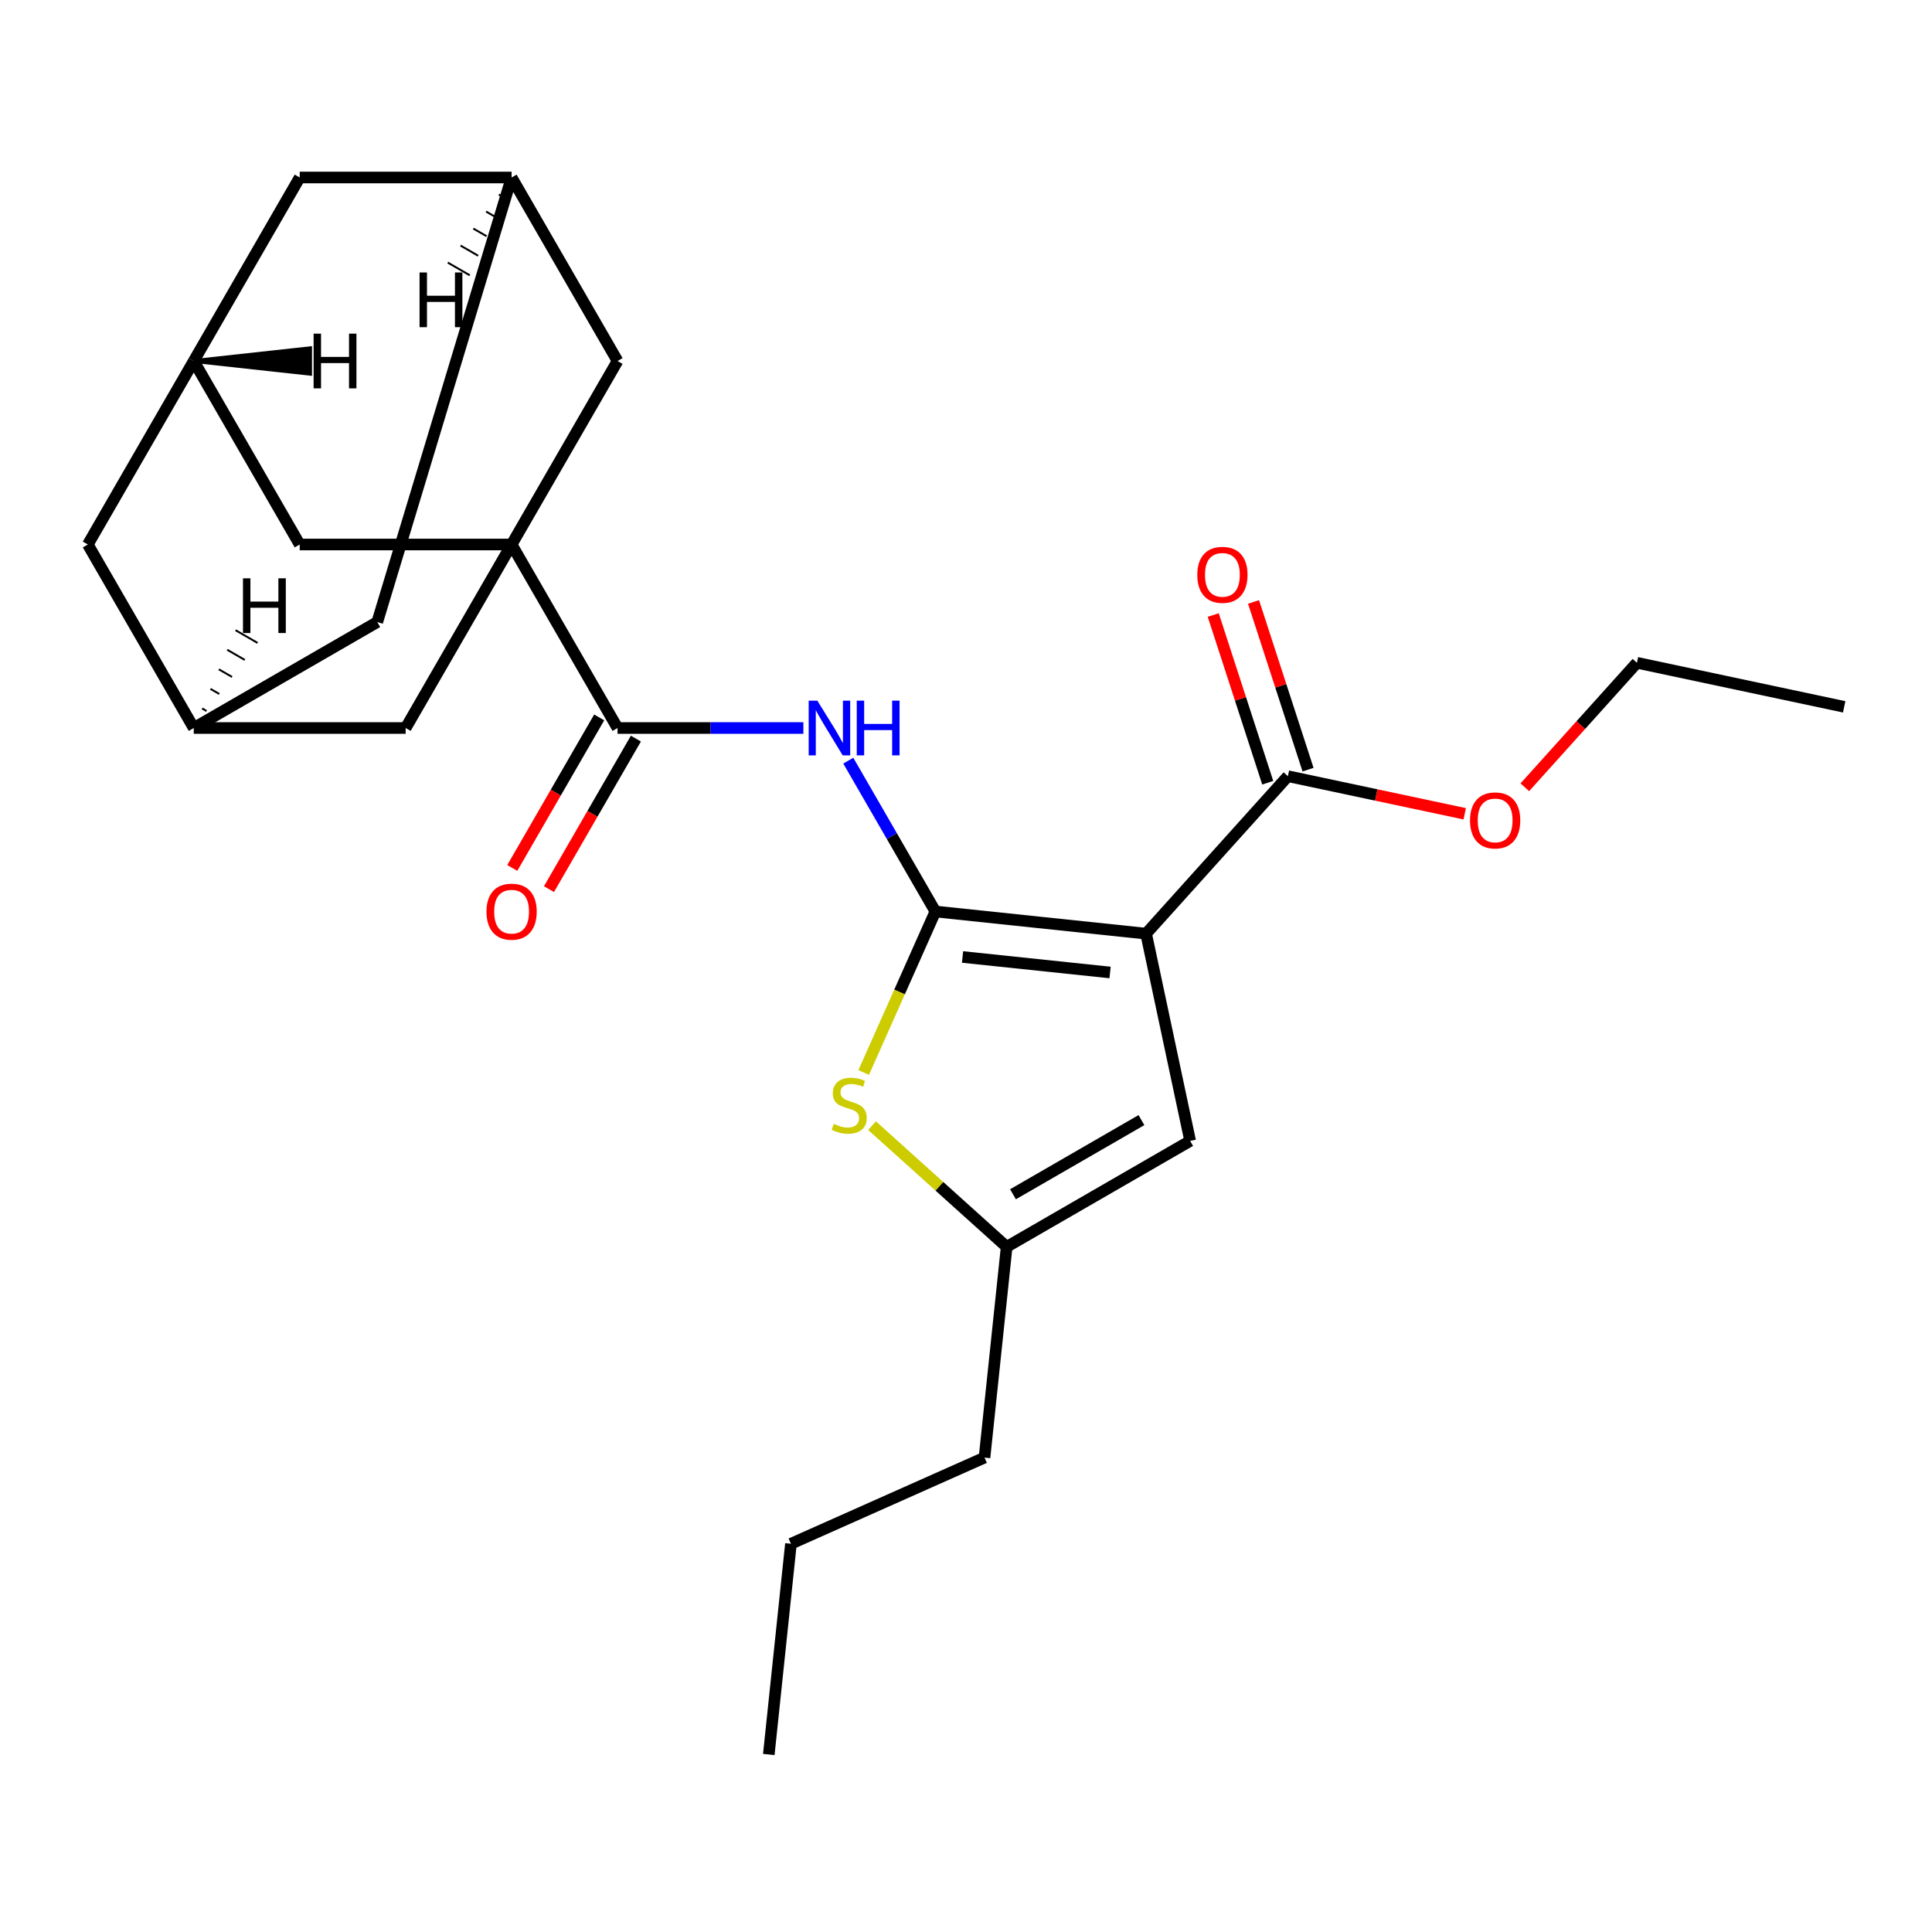 <?xml version='1.0' encoding='iso-8859-1'?>
<svg version='1.1' baseProfile='full'
              xmlns='http://www.w3.org/2000/svg'
                      xmlns:rdkit='http://www.rdkit.org/xml'
                      xmlns:xlink='http://www.w3.org/1999/xlink'
                  xml:space='preserve'
width='1000px' height='1000px' viewBox='0 0 1000 1000'>
<!-- END OF HEADER -->
<rect style='opacity:1.0;fill:#FFFFFF;stroke:none' width='1000' height='1000' x='0' y='0'> </rect>
<path class='bond-0' d='M 521.043,645.372 L 616.023,590.535' style='fill:none;fill-rule:evenodd;stroke:#000000;stroke-width:6px;stroke-linecap:butt;stroke-linejoin:miter;stroke-opacity:1' />
<path class='bond-0' d='M 524.323,618.15 L 590.808,579.765' style='fill:none;fill-rule:evenodd;stroke:#000000;stroke-width:6px;stroke-linecap:butt;stroke-linejoin:miter;stroke-opacity:1' />
<path class='bond-1' d='M 521.043,645.372 L 486.202,614.001' style='fill:none;fill-rule:evenodd;stroke:#000000;stroke-width:6px;stroke-linecap:butt;stroke-linejoin:miter;stroke-opacity:1' />
<path class='bond-1' d='M 486.202,614.001 L 451.362,582.63' style='fill:none;fill-rule:evenodd;stroke:#CCCC00;stroke-width:6px;stroke-linecap:butt;stroke-linejoin:miter;stroke-opacity:1' />
<path class='bond-2' d='M 521.043,645.372 L 509.579,754.444' style='fill:none;fill-rule:evenodd;stroke:#000000;stroke-width:6px;stroke-linecap:butt;stroke-linejoin:miter;stroke-opacity:1' />
<path class='bond-3' d='M 616.023,590.535 L 593.22,483.258' style='fill:none;fill-rule:evenodd;stroke:#000000;stroke-width:6px;stroke-linecap:butt;stroke-linejoin:miter;stroke-opacity:1' />
<path class='bond-4' d='M 593.22,483.258 L 484.148,471.794' style='fill:none;fill-rule:evenodd;stroke:#000000;stroke-width:6px;stroke-linecap:butt;stroke-linejoin:miter;stroke-opacity:1' />
<path class='bond-4' d='M 574.567,503.353 L 498.216,495.329' style='fill:none;fill-rule:evenodd;stroke:#000000;stroke-width:6px;stroke-linecap:butt;stroke-linejoin:miter;stroke-opacity:1' />
<path class='bond-5' d='M 593.22,483.258 L 666.606,401.755' style='fill:none;fill-rule:evenodd;stroke:#000000;stroke-width:6px;stroke-linecap:butt;stroke-linejoin:miter;stroke-opacity:1' />
<path class='bond-6' d='M 484.148,471.794 L 465.598,513.459' style='fill:none;fill-rule:evenodd;stroke:#000000;stroke-width:6px;stroke-linecap:butt;stroke-linejoin:miter;stroke-opacity:1' />
<path class='bond-6' d='M 465.598,513.459 L 447.047,555.124' style='fill:none;fill-rule:evenodd;stroke:#CCCC00;stroke-width:6px;stroke-linecap:butt;stroke-linejoin:miter;stroke-opacity:1' />
<path class='bond-7' d='M 484.148,471.794 L 461.609,432.755' style='fill:none;fill-rule:evenodd;stroke:#000000;stroke-width:6px;stroke-linecap:butt;stroke-linejoin:miter;stroke-opacity:1' />
<path class='bond-7' d='M 461.609,432.755 L 439.07,393.716' style='fill:none;fill-rule:evenodd;stroke:#0000FF;stroke-width:6px;stroke-linecap:butt;stroke-linejoin:miter;stroke-opacity:1' />
<path class='bond-8' d='M 415.829,376.815 L 367.734,376.815' style='fill:none;fill-rule:evenodd;stroke:#0000FF;stroke-width:6px;stroke-linecap:butt;stroke-linejoin:miter;stroke-opacity:1' />
<path class='bond-8' d='M 367.734,376.815 L 319.638,376.815' style='fill:none;fill-rule:evenodd;stroke:#000000;stroke-width:6px;stroke-linecap:butt;stroke-linejoin:miter;stroke-opacity:1' />
<path class='bond-9' d='M 666.606,401.755 L 712.374,411.483' style='fill:none;fill-rule:evenodd;stroke:#000000;stroke-width:6px;stroke-linecap:butt;stroke-linejoin:miter;stroke-opacity:1' />
<path class='bond-9' d='M 712.374,411.483 L 758.141,421.212' style='fill:none;fill-rule:evenodd;stroke:#FF0000;stroke-width:6px;stroke-linecap:butt;stroke-linejoin:miter;stroke-opacity:1' />
<path class='bond-10' d='M 677.037,398.366 L 662.935,354.964' style='fill:none;fill-rule:evenodd;stroke:#000000;stroke-width:6px;stroke-linecap:butt;stroke-linejoin:miter;stroke-opacity:1' />
<path class='bond-10' d='M 662.935,354.964 L 648.833,311.562' style='fill:none;fill-rule:evenodd;stroke:#FF0000;stroke-width:6px;stroke-linecap:butt;stroke-linejoin:miter;stroke-opacity:1' />
<path class='bond-10' d='M 656.176,405.144 L 642.074,361.743' style='fill:none;fill-rule:evenodd;stroke:#000000;stroke-width:6px;stroke-linecap:butt;stroke-linejoin:miter;stroke-opacity:1' />
<path class='bond-10' d='M 642.074,361.743 L 627.971,318.341' style='fill:none;fill-rule:evenodd;stroke:#FF0000;stroke-width:6px;stroke-linecap:butt;stroke-linejoin:miter;stroke-opacity:1' />
<path class='bond-11' d='M 789.245,407.496 L 818.257,375.275' style='fill:none;fill-rule:evenodd;stroke:#FF0000;stroke-width:6px;stroke-linecap:butt;stroke-linejoin:miter;stroke-opacity:1' />
<path class='bond-11' d='M 818.257,375.275 L 847.269,343.054' style='fill:none;fill-rule:evenodd;stroke:#000000;stroke-width:6px;stroke-linecap:butt;stroke-linejoin:miter;stroke-opacity:1' />
<path class='bond-12' d='M 847.269,343.054 L 954.545,365.857' style='fill:none;fill-rule:evenodd;stroke:#000000;stroke-width:6px;stroke-linecap:butt;stroke-linejoin:miter;stroke-opacity:1' />
<path class='bond-13' d='M 310.14,371.331 L 287.647,410.29' style='fill:none;fill-rule:evenodd;stroke:#000000;stroke-width:6px;stroke-linecap:butt;stroke-linejoin:miter;stroke-opacity:1' />
<path class='bond-13' d='M 287.647,410.29 L 265.154,449.249' style='fill:none;fill-rule:evenodd;stroke:#FF0000;stroke-width:6px;stroke-linecap:butt;stroke-linejoin:miter;stroke-opacity:1' />
<path class='bond-13' d='M 329.136,382.298 L 306.643,421.257' style='fill:none;fill-rule:evenodd;stroke:#000000;stroke-width:6px;stroke-linecap:butt;stroke-linejoin:miter;stroke-opacity:1' />
<path class='bond-13' d='M 306.643,421.257 L 284.15,460.216' style='fill:none;fill-rule:evenodd;stroke:#FF0000;stroke-width:6px;stroke-linecap:butt;stroke-linejoin:miter;stroke-opacity:1' />
<path class='bond-14' d='M 319.638,376.815 L 264.801,281.835' style='fill:none;fill-rule:evenodd;stroke:#000000;stroke-width:6px;stroke-linecap:butt;stroke-linejoin:miter;stroke-opacity:1' />
<path class='bond-15' d='M 264.801,281.835 L 155.128,281.835' style='fill:none;fill-rule:evenodd;stroke:#000000;stroke-width:6px;stroke-linecap:butt;stroke-linejoin:miter;stroke-opacity:1' />
<path class='bond-16' d='M 264.801,281.835 L 319.638,186.855' style='fill:none;fill-rule:evenodd;stroke:#000000;stroke-width:6px;stroke-linecap:butt;stroke-linejoin:miter;stroke-opacity:1' />
<path class='bond-17' d='M 264.801,281.835 L 209.965,376.815' style='fill:none;fill-rule:evenodd;stroke:#000000;stroke-width:6px;stroke-linecap:butt;stroke-linejoin:miter;stroke-opacity:1' />
<path class='bond-18' d='M 155.128,281.835 L 100.291,186.855' style='fill:none;fill-rule:evenodd;stroke:#000000;stroke-width:6px;stroke-linecap:butt;stroke-linejoin:miter;stroke-opacity:1' />
<path class='bond-19' d='M 319.638,186.855 L 264.801,91.875' style='fill:none;fill-rule:evenodd;stroke:#000000;stroke-width:6px;stroke-linecap:butt;stroke-linejoin:miter;stroke-opacity:1' />
<path class='bond-20' d='M 209.965,376.815 L 100.291,376.815' style='fill:none;fill-rule:evenodd;stroke:#000000;stroke-width:6px;stroke-linecap:butt;stroke-linejoin:miter;stroke-opacity:1' />
<path class='bond-21' d='M 509.579,754.444 L 409.387,799.053' style='fill:none;fill-rule:evenodd;stroke:#000000;stroke-width:6px;stroke-linecap:butt;stroke-linejoin:miter;stroke-opacity:1' />
<path class='bond-22' d='M 409.387,799.053 L 397.923,908.125' style='fill:none;fill-rule:evenodd;stroke:#000000;stroke-width:6px;stroke-linecap:butt;stroke-linejoin:miter;stroke-opacity:1' />
<path class='bond-23' d='M 100.291,186.855 L 155.128,91.875' style='fill:none;fill-rule:evenodd;stroke:#000000;stroke-width:6px;stroke-linecap:butt;stroke-linejoin:miter;stroke-opacity:1' />
<path class='bond-24' d='M 100.291,186.855 L 45.455,281.835' style='fill:none;fill-rule:evenodd;stroke:#000000;stroke-width:6px;stroke-linecap:butt;stroke-linejoin:miter;stroke-opacity:1' />
<path class='bond-29' d='M 100.291,186.855 L 160.499,193.435 L 160.499,180.274 Z' style='fill:#000000;fill-rule:evenodd;fill-opacity:1;stroke:#000000;stroke-width:2px;stroke-linecap:butt;stroke-linejoin:miter;stroke-opacity:1;' />
<path class='bond-25' d='M 264.801,91.875 L 195.271,321.978' style='fill:none;fill-rule:evenodd;stroke:#000000;stroke-width:6px;stroke-linecap:butt;stroke-linejoin:miter;stroke-opacity:1' />
<path class='bond-26' d='M 264.801,91.875 L 155.128,91.875' style='fill:none;fill-rule:evenodd;stroke:#000000;stroke-width:6px;stroke-linecap:butt;stroke-linejoin:miter;stroke-opacity:1' />
<path class='bond-30' d='M 258.196,100.683 L 260.476,101.999' style='fill:none;fill-rule:evenodd;stroke:#000000;stroke-width:1.0px;stroke-linecap:butt;stroke-linejoin:miter;stroke-opacity:1' />
<path class='bond-30' d='M 251.591,109.492 L 256.15,112.124' style='fill:none;fill-rule:evenodd;stroke:#000000;stroke-width:1.0px;stroke-linecap:butt;stroke-linejoin:miter;stroke-opacity:1' />
<path class='bond-30' d='M 244.986,118.3 L 251.824,122.248' style='fill:none;fill-rule:evenodd;stroke:#000000;stroke-width:1.0px;stroke-linecap:butt;stroke-linejoin:miter;stroke-opacity:1' />
<path class='bond-30' d='M 238.38,127.108 L 247.499,132.373' style='fill:none;fill-rule:evenodd;stroke:#000000;stroke-width:1.0px;stroke-linecap:butt;stroke-linejoin:miter;stroke-opacity:1' />
<path class='bond-30' d='M 231.775,135.917 L 243.173,142.497' style='fill:none;fill-rule:evenodd;stroke:#000000;stroke-width:1.0px;stroke-linecap:butt;stroke-linejoin:miter;stroke-opacity:1' />
<path class='bond-27' d='M 100.291,376.815 L 45.455,281.835' style='fill:none;fill-rule:evenodd;stroke:#000000;stroke-width:6px;stroke-linecap:butt;stroke-linejoin:miter;stroke-opacity:1' />
<path class='bond-28' d='M 100.291,376.815 L 195.271,321.978' style='fill:none;fill-rule:evenodd;stroke:#000000;stroke-width:6px;stroke-linecap:butt;stroke-linejoin:miter;stroke-opacity:1' />
<path class='bond-31' d='M 106.896,368.006 L 104.617,366.69' style='fill:none;fill-rule:evenodd;stroke:#000000;stroke-width:1.0px;stroke-linecap:butt;stroke-linejoin:miter;stroke-opacity:1' />
<path class='bond-31' d='M 113.502,359.198 L 108.943,356.566' style='fill:none;fill-rule:evenodd;stroke:#000000;stroke-width:1.0px;stroke-linecap:butt;stroke-linejoin:miter;stroke-opacity:1' />
<path class='bond-31' d='M 120.107,350.389 L 113.268,346.441' style='fill:none;fill-rule:evenodd;stroke:#000000;stroke-width:1.0px;stroke-linecap:butt;stroke-linejoin:miter;stroke-opacity:1' />
<path class='bond-31' d='M 126.712,341.581 L 117.594,336.317' style='fill:none;fill-rule:evenodd;stroke:#000000;stroke-width:1.0px;stroke-linecap:butt;stroke-linejoin:miter;stroke-opacity:1' />
<path class='bond-31' d='M 133.317,332.773 L 121.92,326.192' style='fill:none;fill-rule:evenodd;stroke:#000000;stroke-width:1.0px;stroke-linecap:butt;stroke-linejoin:miter;stroke-opacity:1' />
<path  class='atom-4' d='M 431.54 581.706
Q 431.86 581.826, 433.18 582.386
Q 434.5 582.946, 435.94 583.306
Q 437.42 583.626, 438.86 583.626
Q 441.54 583.626, 443.1 582.346
Q 444.66 581.026, 444.66 578.746
Q 444.66 577.186, 443.86 576.226
Q 443.1 575.266, 441.9 574.746
Q 440.7 574.226, 438.7 573.626
Q 436.18 572.866, 434.66 572.146
Q 433.18 571.426, 432.1 569.906
Q 431.06 568.386, 431.06 565.826
Q 431.06 562.266, 433.46 560.066
Q 435.9 557.866, 440.7 557.866
Q 443.98 557.866, 447.7 559.426
L 446.78 562.506
Q 443.38 561.106, 440.82 561.106
Q 438.06 561.106, 436.54 562.266
Q 435.02 563.386, 435.06 565.346
Q 435.06 566.866, 435.82 567.786
Q 436.62 568.706, 437.74 569.226
Q 438.9 569.746, 440.82 570.346
Q 443.38 571.146, 444.9 571.946
Q 446.42 572.746, 447.5 574.386
Q 448.62 575.986, 448.62 578.746
Q 448.62 582.666, 445.98 584.786
Q 443.38 586.866, 439.02 586.866
Q 436.5 586.866, 434.58 586.306
Q 432.7 585.786, 430.46 584.866
L 431.54 581.706
' fill='#CCCC00'/>
<path  class='atom-5' d='M 423.051 362.655
L 432.331 377.655
Q 433.251 379.135, 434.731 381.815
Q 436.211 384.495, 436.291 384.655
L 436.291 362.655
L 440.051 362.655
L 440.051 390.975
L 436.171 390.975
L 426.211 374.575
Q 425.051 372.655, 423.811 370.455
Q 422.611 368.255, 422.251 367.575
L 422.251 390.975
L 418.571 390.975
L 418.571 362.655
L 423.051 362.655
' fill='#0000FF'/>
<path  class='atom-5' d='M 443.451 362.655
L 447.291 362.655
L 447.291 374.695
L 461.771 374.695
L 461.771 362.655
L 465.611 362.655
L 465.611 390.975
L 461.771 390.975
L 461.771 377.895
L 447.291 377.895
L 447.291 390.975
L 443.451 390.975
L 443.451 362.655
' fill='#0000FF'/>
<path  class='atom-7' d='M 760.883 424.638
Q 760.883 417.838, 764.243 414.038
Q 767.603 410.238, 773.883 410.238
Q 780.163 410.238, 783.523 414.038
Q 786.883 417.838, 786.883 424.638
Q 786.883 431.518, 783.483 435.438
Q 780.083 439.318, 773.883 439.318
Q 767.643 439.318, 764.243 435.438
Q 760.883 431.558, 760.883 424.638
M 773.883 436.118
Q 778.203 436.118, 780.523 433.238
Q 782.883 430.318, 782.883 424.638
Q 782.883 419.078, 780.523 416.278
Q 778.203 413.438, 773.883 413.438
Q 769.563 413.438, 767.203 416.238
Q 764.883 419.038, 764.883 424.638
Q 764.883 430.358, 767.203 433.238
Q 769.563 436.118, 773.883 436.118
' fill='#FF0000'/>
<path  class='atom-9' d='M 619.715 297.53
Q 619.715 290.73, 623.075 286.93
Q 626.435 283.13, 632.715 283.13
Q 638.995 283.13, 642.355 286.93
Q 645.715 290.73, 645.715 297.53
Q 645.715 304.41, 642.315 308.33
Q 638.915 312.21, 632.715 312.21
Q 626.475 312.21, 623.075 308.33
Q 619.715 304.45, 619.715 297.53
M 632.715 309.01
Q 637.035 309.01, 639.355 306.13
Q 641.715 303.21, 641.715 297.53
Q 641.715 291.97, 639.355 289.17
Q 637.035 286.33, 632.715 286.33
Q 628.395 286.33, 626.035 289.13
Q 623.715 291.93, 623.715 297.53
Q 623.715 303.25, 626.035 306.13
Q 628.395 309.01, 632.715 309.01
' fill='#FF0000'/>
<path  class='atom-12' d='M 251.801 471.874
Q 251.801 465.074, 255.161 461.274
Q 258.521 457.474, 264.801 457.474
Q 271.081 457.474, 274.441 461.274
Q 277.801 465.074, 277.801 471.874
Q 277.801 478.754, 274.401 482.674
Q 271.001 486.554, 264.801 486.554
Q 258.561 486.554, 255.161 482.674
Q 251.801 478.794, 251.801 471.874
M 264.801 483.354
Q 269.121 483.354, 271.441 480.474
Q 273.801 477.554, 273.801 471.874
Q 273.801 466.314, 271.441 463.514
Q 269.121 460.674, 264.801 460.674
Q 260.481 460.674, 258.121 463.474
Q 255.801 466.274, 255.801 471.874
Q 255.801 477.594, 258.121 480.474
Q 260.481 483.354, 264.801 483.354
' fill='#FF0000'/>
<path  class='atom-26' d='M 162.327 172.695
L 166.167 172.695
L 166.167 184.735
L 180.647 184.735
L 180.647 172.695
L 184.487 172.695
L 184.487 201.015
L 180.647 201.015
L 180.647 187.935
L 166.167 187.935
L 166.167 201.015
L 162.327 201.015
L 162.327 172.695
' fill='#000000'/>
<path  class='atom-27' d='M 217.163 141.035
L 221.003 141.035
L 221.003 153.075
L 235.483 153.075
L 235.483 141.035
L 239.323 141.035
L 239.323 169.355
L 235.483 169.355
L 235.483 156.275
L 221.003 156.275
L 221.003 169.355
L 217.163 169.355
L 217.163 141.035
' fill='#000000'/>
<path  class='atom-28' d='M 125.769 299.335
L 129.609 299.335
L 129.609 311.375
L 144.089 311.375
L 144.089 299.335
L 147.929 299.335
L 147.929 327.655
L 144.089 327.655
L 144.089 314.575
L 129.609 314.575
L 129.609 327.655
L 125.769 327.655
L 125.769 299.335
' fill='#000000'/>
</svg>
